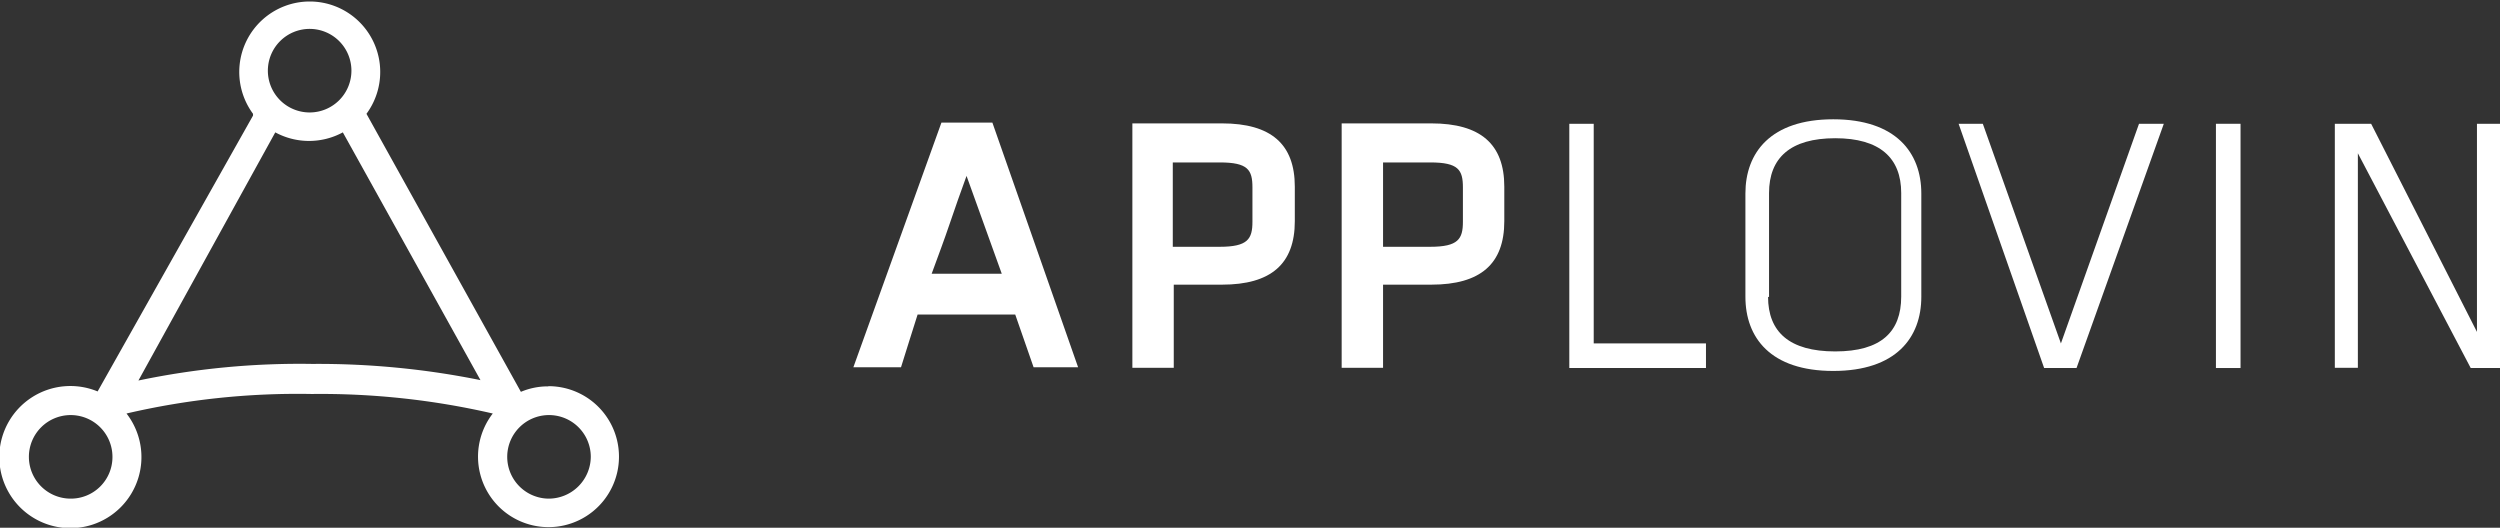 <svg xmlns="http://www.w3.org/2000/svg" width="128.05" height="27.03" viewBox="0 0 128.05 27.03">
  <rect x="0" y="0" width="128.05" height="27.03" fill="#333333" stroke="none"/>
  <defs>
    <style>
      .cls-1 {
        fill: #fff;
      }
    </style>
  </defs>
  <title>full-logo</title>
  <g id="Layer_2" data-name="Layer 2">
    <g id="Layer_1-2" data-name="Layer 1">
      <g>
        <path id="Shape" class="cls-1" d="M52.94,18.81,52,16.11H47c-.13.42-.28.87-.43,1.36l-.42,1.34H43.71L48.22,6.28h2.61l4.39,12.53ZM49.51,9c-.31.85-.6,1.67-.87,2.47s-.59,1.65-.92,2.55h3.59l-1.8-5Z"/>
        <path class="cls-1" d="M62.54,6.32H58V18.84h2.12V14.58h2.47c2.51,0,3.73-1.06,3.73-3.25V9.56c0-2.18-1.22-3.24-3.73-3.24Zm-2.47,2h2.41c1.44,0,1.67.38,1.67,1.28v1.76c0,.88-.24,1.28-1.67,1.28H60.07V8.29Z"/>
        <path class="cls-1" d="M73.31,6.32H68.72V18.84h2.12V14.58h2.47c2.52,0,3.74-1.06,3.74-3.25V9.56c0-2.18-1.22-3.24-3.74-3.24Zm-2.47,2h2.42c1.44,0,1.67.38,1.67,1.28v1.76c0,.88-.24,1.28-1.67,1.28H70.84V8.29Z"/>
        <path class="cls-1" d="M81.62,17.59h5.76v1.26h-7V6.34h1.25V17.59Z"/>
        <path class="cls-1" d="M98.41,15.2c0,2.09-1.29,3.8-4.51,3.8s-4.5-1.71-4.5-3.8V9.91c0-2.09,1.29-3.8,4.5-3.8s4.51,1.71,4.51,3.8V15.2Zm-7.85,0C90.56,17,91.65,18,94,18s3.38-1,3.38-2.81V9.89c0-1.8-1.09-2.81-3.38-2.81s-3.39,1-3.39,2.81v5.33Z"/>
        <path class="cls-1" d="M100.32,6.34h1.24l4,11.25,4-11.25h1.27l-4.47,12.51h-1.66L100.32,6.34Z"/>
        <path class="cls-1" d="M114.76,18.85H113.5V6.34h1.26V18.85Z"/>
        <path class="cls-1" d="M120.77,7.84v11h-1.18V6.34h1.86L126.87,17V6.34h1.18V18.85h-1.5l-5.78-11Z"/>
        <g id="Layer_6" data-name="Layer 6">
          <path class="cls-1" d="M28.08,19.79a3.54,3.54,0,0,0-1.4.28L18.77,5.83l0,0a3.61,3.61,0,1,0-5.81,0l0,.09L5,20.05a3.64,3.64,0,1,0,1.48,1.13,38.61,38.61,0,0,1,9.49-1,39.24,39.24,0,0,1,9.27,1,3.61,3.61,0,1,0,2.85-1.4ZM15.86,1.48a2.14,2.14,0,1,1-2.14,2.13A2.14,2.14,0,0,1,15.86,1.48ZM3.63,25.54A2.14,2.14,0,1,1,5.76,23.4,2.13,2.13,0,0,1,3.63,25.54ZM16,18.64a40.29,40.29,0,0,0-8.91.85L14.1,6.78h0a3.63,3.63,0,0,0,3.46,0l7.05,12.69A41.86,41.86,0,0,0,16,18.64Zm12.12,6.9a2.14,2.14,0,1,1,2.14-2.14A2.16,2.16,0,0,1,28.08,25.54Z"/>
        </g>
      </g>
    </g>
  </g>
</svg>
